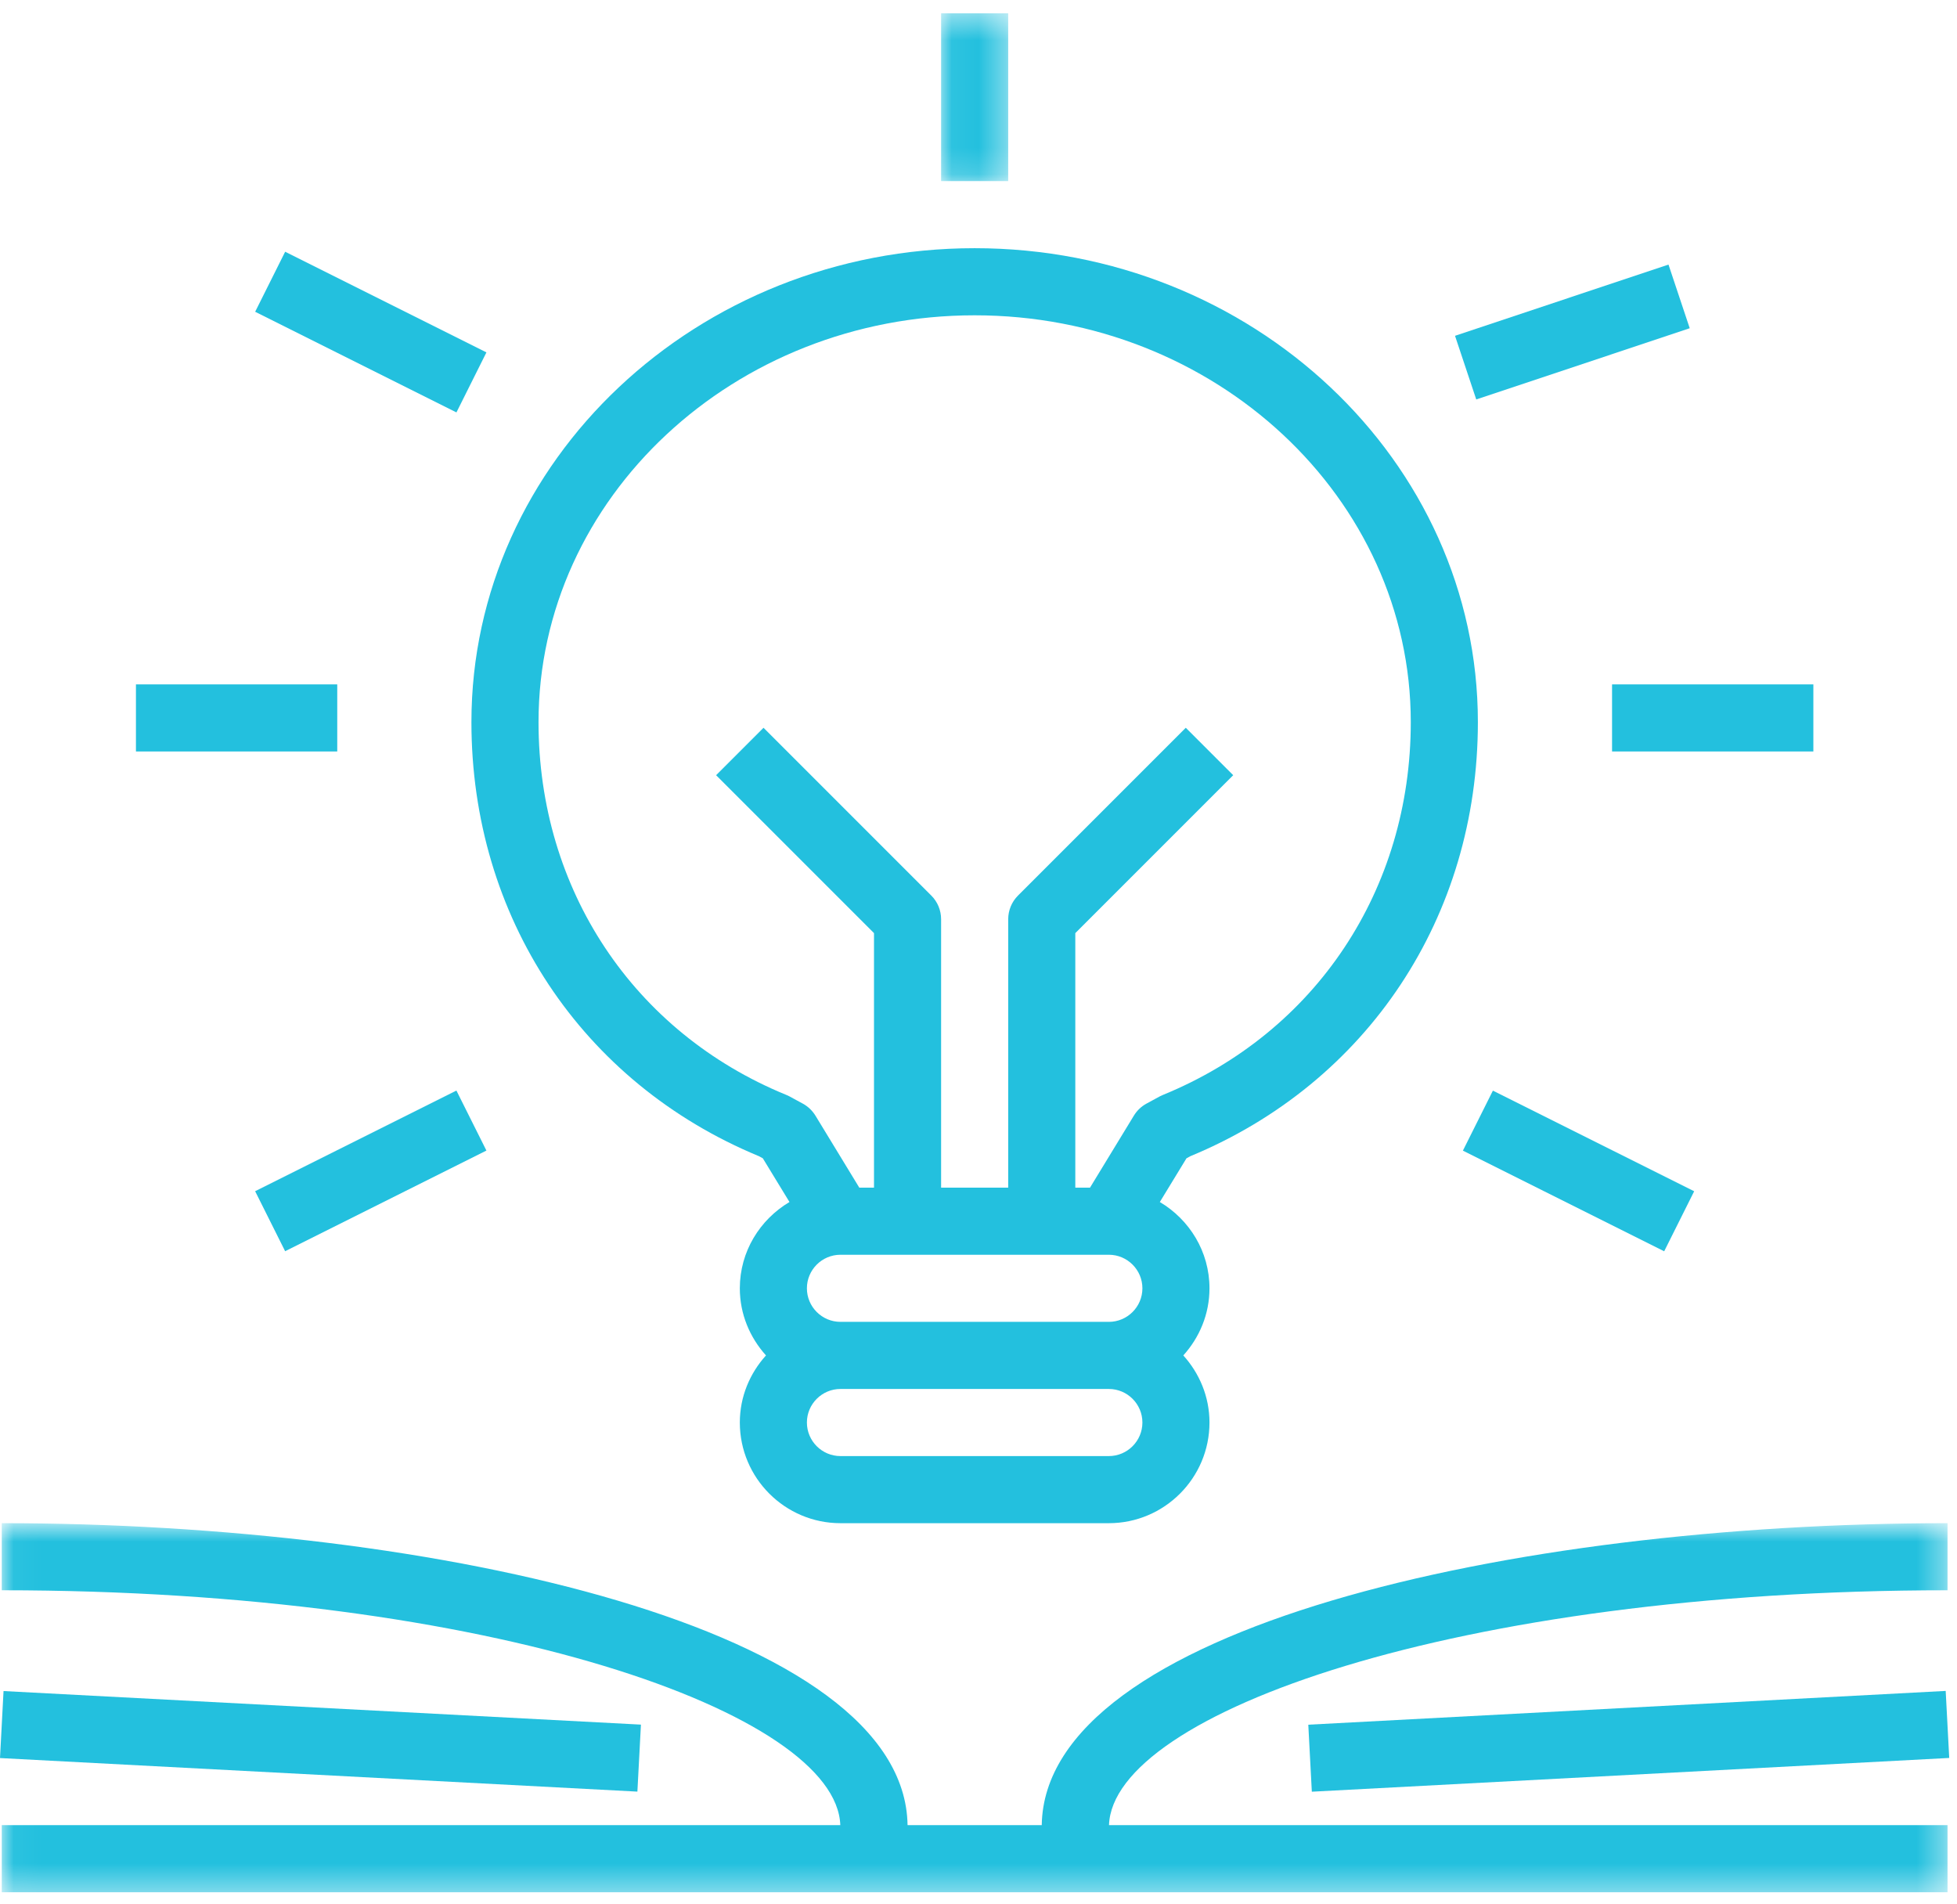 <svg width="73" height="71" viewBox="0 0 73 71" fill="none" xmlns="http://www.w3.org/2000/svg">
<path d="M28.31 43.123L28.455 43.202L29.449 44.832C28.346 45.487 27.597 46.678 27.597 48.051C27.597 49.016 27.973 49.888 28.573 50.554C27.972 51.219 27.597 52.092 27.597 53.056C27.597 55.126 29.281 56.811 31.351 56.811H41.362C43.432 56.811 45.116 55.126 45.116 53.056C45.116 52.092 44.74 51.219 44.14 50.554C44.741 49.888 45.116 49.016 45.116 48.051C45.116 46.678 44.367 45.487 43.264 44.832L44.258 43.202L44.403 43.123C51.02 40.384 55.128 34.187 55.128 26.933C55.128 17.186 46.707 9.257 36.356 9.257C26.006 9.257 17.585 17.186 17.585 26.933C17.585 34.187 21.692 40.384 28.31 43.123ZM41.362 54.308H31.351C30.661 54.308 30.099 53.746 30.099 53.056C30.099 52.367 30.661 51.805 31.351 51.805H41.362C42.052 51.805 42.614 52.367 42.614 53.056C42.614 53.746 42.052 54.308 41.362 54.308ZM41.362 49.302H31.351C30.661 49.302 30.099 48.74 30.099 48.051C30.099 47.361 30.661 46.799 31.351 46.799H41.362C42.052 46.799 42.614 47.361 42.614 48.051C42.614 48.74 42.052 49.302 41.362 49.302ZM36.356 11.76C45.327 11.76 52.625 18.566 52.625 26.933C52.625 33.174 49.086 38.5 43.391 40.833C43.348 40.85 43.308 40.869 43.267 40.89L42.766 41.162C42.572 41.267 42.41 41.422 42.296 41.61L40.659 44.297H40.111V34.803L46.001 28.913L44.232 27.144L37.975 33.401C37.739 33.635 37.608 33.954 37.608 34.285V44.297H35.105V34.285C35.105 33.954 34.974 33.635 34.738 33.401L28.481 27.144L26.712 28.913L32.602 34.803V44.297H32.054L30.418 41.611C30.302 41.423 30.14 41.268 29.947 41.163L29.446 40.891C29.406 40.87 29.365 40.85 29.322 40.834C23.627 38.5 20.088 33.174 20.088 26.933C20.088 18.566 27.387 11.76 36.356 11.76Z" fill="#23C0DE"/>
<path d="M9.518 11.628L10.637 9.389L18.145 13.143L17.026 15.382L9.518 11.628Z" fill="#23C0DE"/>
<path d="M54.275 12.525L62.238 9.868L63.03 12.242L55.067 14.899L54.275 12.525Z" fill="#23C0DE"/>
<path d="M5.071 25.526H12.58V28.028H5.071V25.526Z" fill="#23C0DE"/>
<path d="M60.133 25.526H67.642V28.028H60.133V25.526Z" fill="#23C0DE"/>
<path d="M9.517 44.429L17.025 40.675L18.144 42.913L10.636 46.667L9.517 44.429Z" fill="#23C0DE"/>
<path d="M54.569 42.916L55.688 40.678L63.196 44.431L62.077 46.67L54.569 42.916Z" fill="#23C0DE"/>
<mask id="mask0_37_94" style="mask-type:luminance" maskUnits="userSpaceOnUse" x="35" y="0" width="3" height="7">
<path d="M35.049 0.455H37.637V6.832H35.049V0.455Z" fill="white"/>
</mask>
<g mask="url(#mask0_37_94)">
<path d="M35.105 0.497H37.608V6.754H35.105V0.497Z" fill="#23C0DE"/>
</g>
<mask id="mask1_37_94" style="mask-type:luminance" maskUnits="userSpaceOnUse" x="0" y="56" width="73" height="15">
<path d="M0.038 56.803H72.648V70.62H0.038V56.803Z" fill="white"/>
</mask>
<g mask="url(#mask1_37_94)">
<path d="M72.647 59.313V56.811C56.322 56.811 38.972 60.758 38.859 68.073H33.854C33.742 60.758 16.393 56.811 0.066 56.811V59.313C18.399 59.313 31.201 63.915 31.345 68.073H0.066V70.576H72.647V68.073H41.368C41.512 63.915 54.314 59.313 72.647 59.313Z" fill="#23C0DE"/>
</g>
<path d="M0 65.571L0.132 63.072L23.908 64.324L23.776 66.823L0 65.571Z" fill="#23C0DE"/>
<path d="M48.802 64.327L72.578 63.067L72.71 65.567L48.934 66.826L48.802 64.327Z" fill="#23C0DE"/>
</svg>

